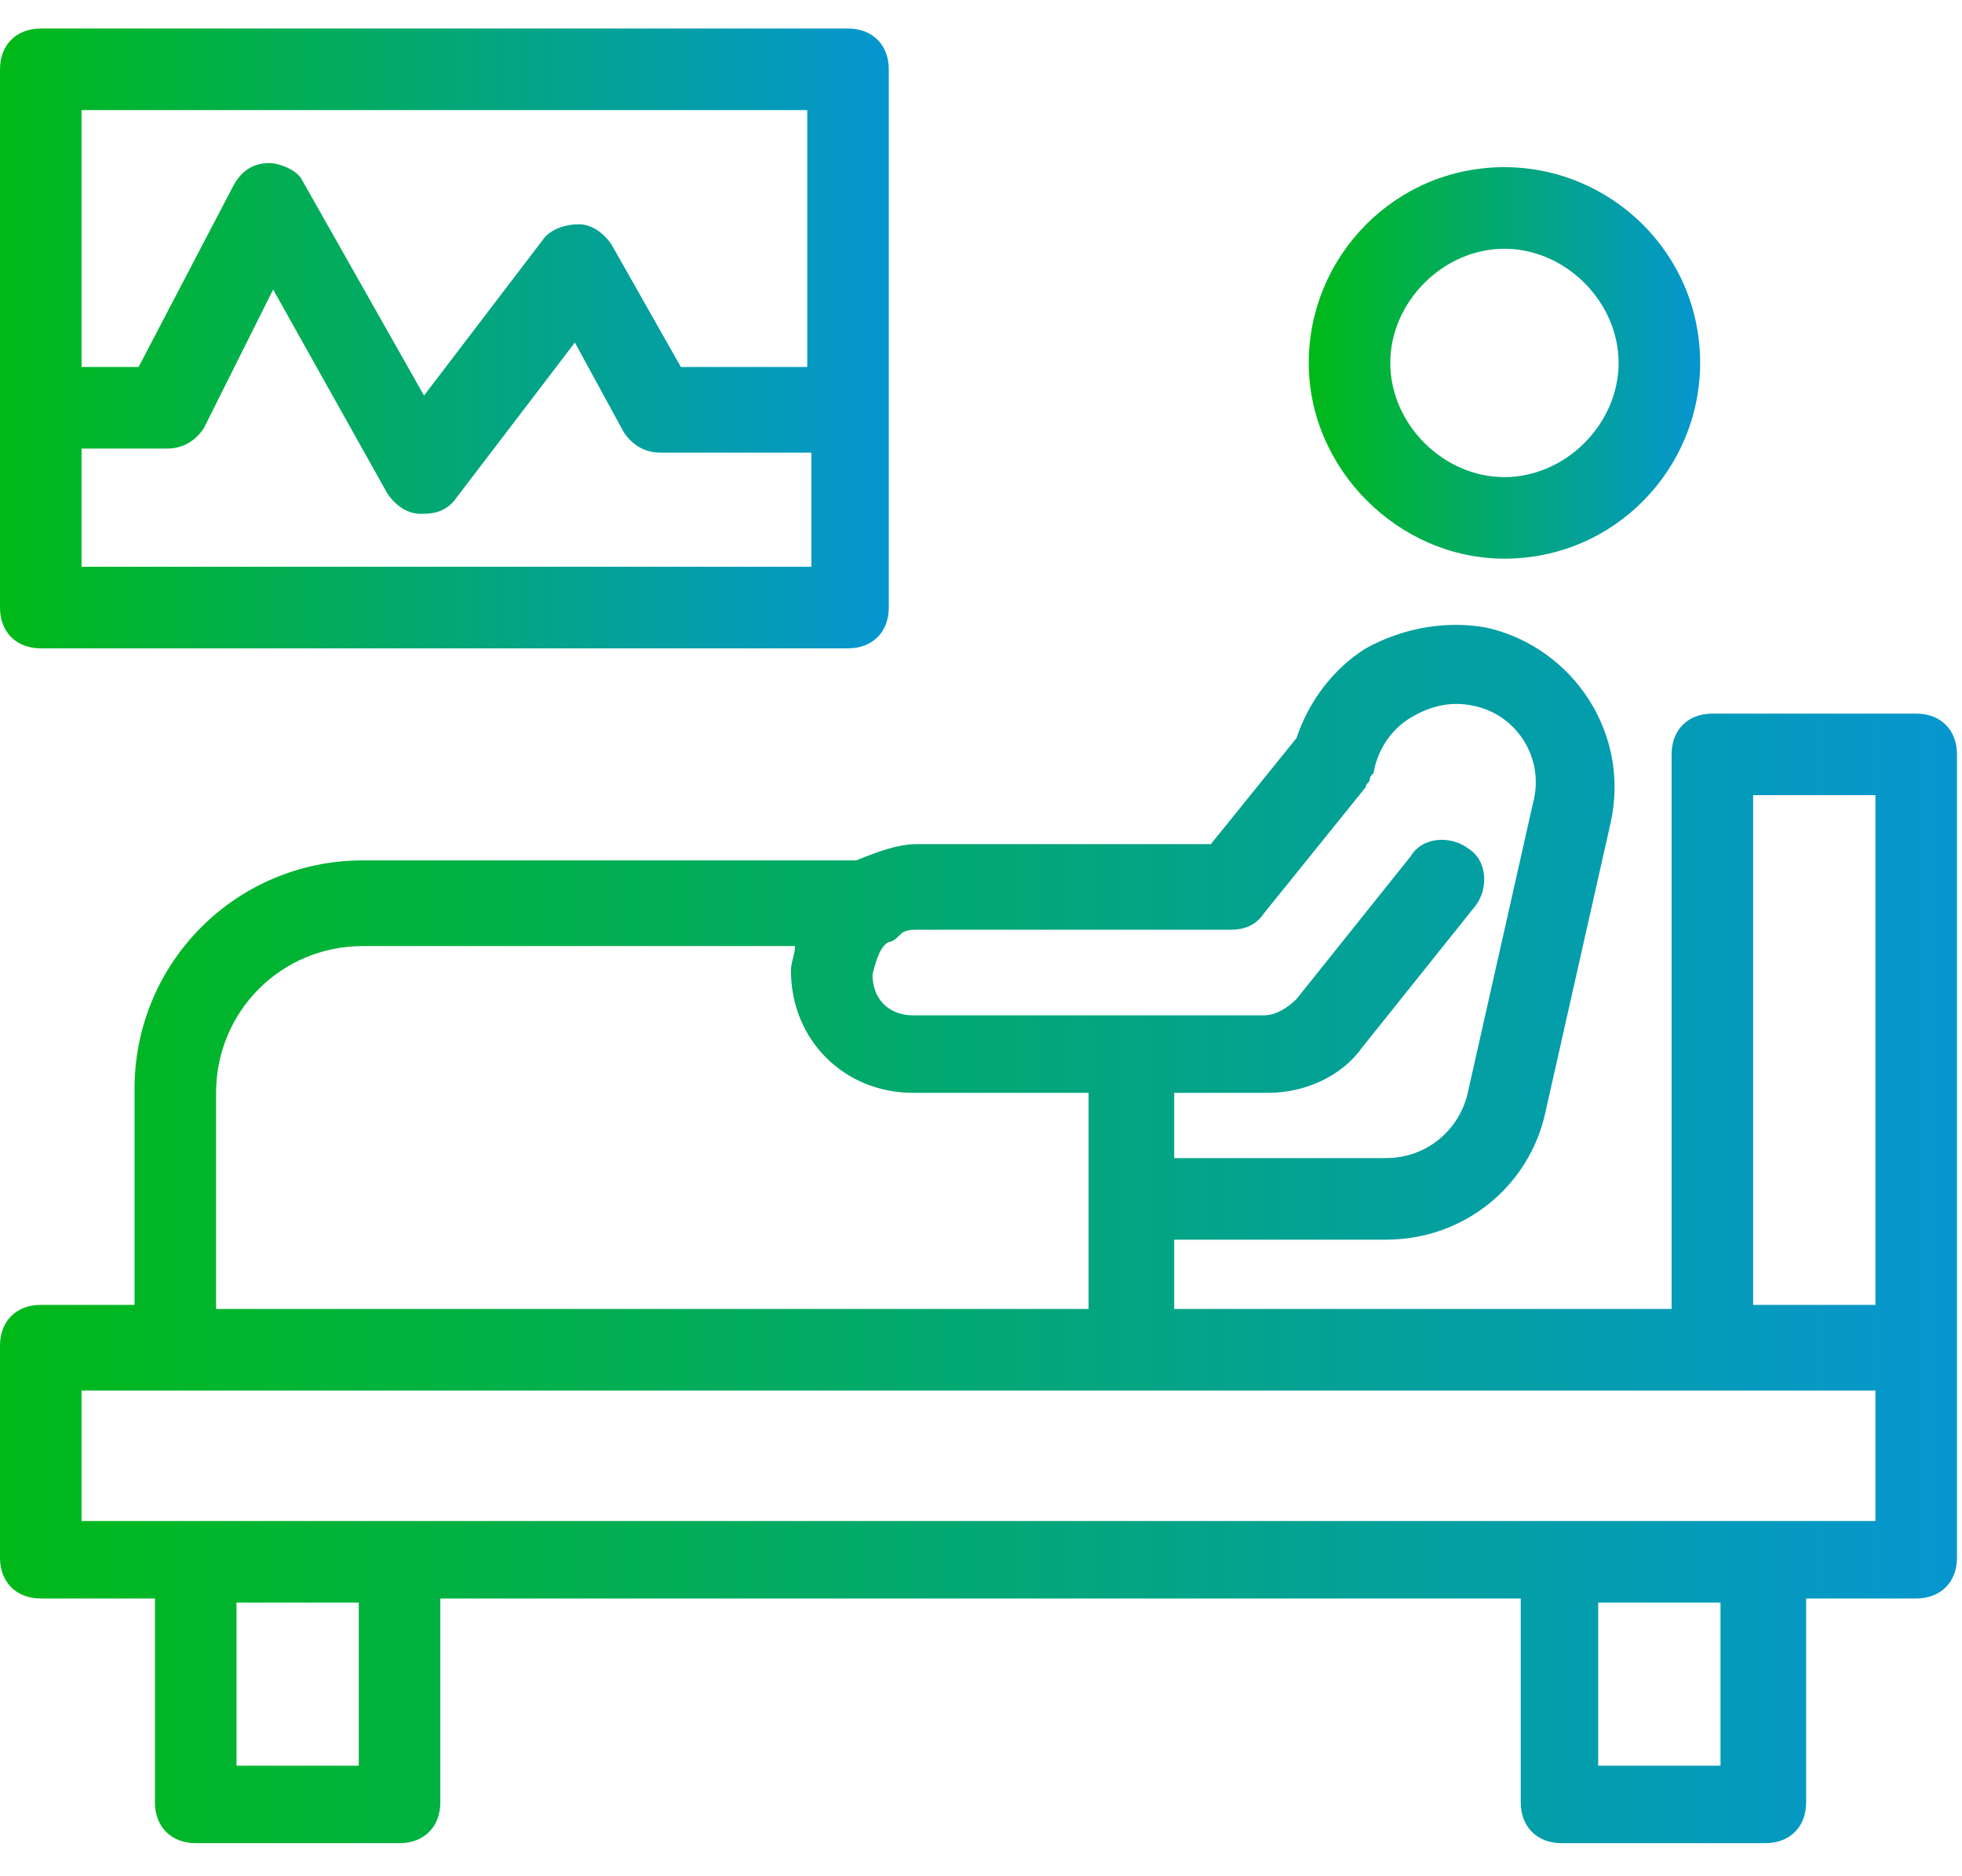 <?xml version="1.0" encoding="UTF-8"?>
<svg xmlns="http://www.w3.org/2000/svg" xmlns:xlink="http://www.w3.org/1999/xlink" width="68px" height="65px" viewBox="0 0 68 65" version="1.1">
  <title>content_icon_7</title>
  <defs>
    <linearGradient x1="100%" y1="50%" x2="0%" y2="50%" id="linearGradient-1">
      <stop stop-color="#0596D1" offset="0%"></stop>
      <stop stop-color="#00B917" offset="100%"></stop>
    </linearGradient>
    <linearGradient x1="100%" y1="50%" x2="0%" y2="50%" id="linearGradient-2">
      <stop stop-color="#0596D1" offset="0%"></stop>
      <stop stop-color="#00B917" offset="100%"></stop>
    </linearGradient>
    <linearGradient x1="100%" y1="50%" x2="0%" y2="50%" id="linearGradient-3">
      <stop stop-color="#0596D1" offset="0%"></stop>
      <stop stop-color="#00B917" offset="100%"></stop>
    </linearGradient>
  </defs>
  <g id="Dev_Atoms" stroke="none" stroke-width="1" fill="none" fill-rule="evenodd">
    <g id="icons" transform="translate(-282, -475)">
      <g id="content_icon_7" transform="translate(282, 475)">
        <path d="M67.826,26.141 C67.826,25.293 67.261,24.728 66.413,24.728 L59.348,24.728 C58.5,24.728 57.935,25.293 57.935,26.141 L57.935,45.359 L40.696,45.359 L40.696,42.957 L48.043,42.957 C50.728,42.957 52.989,41.12 53.554,38.576 L55.815,28.543 C56.522,25.435 54.543,22.467 51.576,21.761 C50.163,21.478 48.609,21.761 47.337,22.467 C46.207,23.174 45.359,24.304 44.935,25.576 L41.967,29.25 L31.793,29.25 C31.087,29.25 30.38,29.533 29.674,29.815 L12.576,29.815 C8.196,29.815 4.663,33.348 4.663,37.728 L4.663,45.217 L1.413,45.217 C0.565,45.217 0,45.783 0,46.63 L0,53.978 C0,54.826 0.565,55.391 1.413,55.391 L5.37,55.391 L5.37,62.457 C5.37,63.304 5.935,63.87 6.783,63.87 L13.848,63.87 C14.696,63.87 15.261,63.304 15.261,62.457 L15.261,55.391 L52.707,55.391 L52.707,62.457 C52.707,63.304 53.272,63.87 54.12,63.87 L61.185,63.87 C62.033,63.87 62.598,63.304 62.598,62.457 L62.598,55.391 L66.413,55.391 C67.261,55.391 67.826,54.826 67.826,53.978 L67.826,46.63 C67.826,46.63 67.826,46.63 67.826,46.63 C67.826,46.63 67.826,46.63 67.826,46.63 L67.826,26.141 Z M30.804,32.641 C30.946,32.641 31.087,32.5 31.228,32.359 C31.37,32.217 31.652,32.217 31.793,32.217 L42.674,32.217 C43.098,32.217 43.522,32.076 43.804,31.652 L47.337,27.272 C47.337,27.272 47.337,27.272 47.337,27.272 C47.337,27.13 47.478,27.13 47.478,26.989 C47.478,26.848 47.62,26.848 47.62,26.707 C47.62,26.707 47.62,26.707 47.62,26.707 C47.761,26 48.185,25.293 48.891,24.87 C49.598,24.446 50.304,24.304 51.011,24.446 C52.565,24.728 53.554,26.283 53.13,27.837 L50.87,37.87 C50.587,39.141 49.457,40.13 48.043,40.13 L40.696,40.13 L40.696,37.87 L43.946,37.87 C45.217,37.87 46.489,37.304 47.196,36.315 L51.152,31.37 C51.576,30.804 51.576,29.815 50.87,29.391 C50.304,28.967 49.315,28.967 48.891,29.674 L44.935,34.62 C44.652,34.902 44.228,35.185 43.804,35.185 L31.652,35.185 C30.804,35.185 30.239,34.62 30.239,33.772 C30.38,33.207 30.522,32.783 30.804,32.641 Z M7.489,37.87 C7.489,35.043 9.75,32.783 12.576,32.783 L27.554,32.783 C27.554,33.065 27.413,33.348 27.413,33.63 C27.413,36.033 29.25,37.87 31.652,37.87 L37.728,37.87 L37.728,45.359 L7.489,45.359 L7.489,37.87 Z M12.435,61.185 L8.196,61.185 L8.196,55.533 L12.435,55.533 L12.435,61.185 Z M59.63,61.185 L55.391,61.185 L55.391,55.533 L59.63,55.533 L59.63,61.185 Z M65,52.707 L2.826,52.707 L2.826,48.185 L6.076,48.185 L65,48.185 L65,52.707 Z M65,45.217 L60.761,45.217 L60.761,27.554 L65,27.554 L65,45.217 Z" id="Shape" fill="url(#linearGradient-1)"></path>
        <path d="M52.141,19.359 C55.957,19.359 58.924,16.25 58.924,12.576 C58.924,8.761 55.815,5.793 52.141,5.793 C48.326,5.793 45.359,8.902 45.359,12.576 C45.359,16.25 48.467,19.359 52.141,19.359 Z M52.141,8.62 C54.261,8.62 56.098,10.457 56.098,12.576 C56.098,14.696 54.261,16.533 52.141,16.533 C50.022,16.533 48.185,14.696 48.185,12.576 C48.185,10.457 50.022,8.62 52.141,8.62 Z" id="Shape" fill="url(#linearGradient-2)"></path>
        <path d="M0,14.272 L0,21.054 C0,21.902 0.565,22.467 1.413,22.467 L29.391,22.467 C30.239,22.467 30.804,21.902 30.804,21.054 L30.804,14.272 C30.804,14.272 30.804,14.272 30.804,14.272 C30.804,14.272 30.804,14.272 30.804,14.272 L30.804,2.402 C30.804,1.554 30.239,0.989 29.391,0.989 L1.413,0.989 C0.565,0.989 0,1.554 0,2.402 L0,14.272 C0,14.13 0,14.13 0,14.272 C0,14.13 0,14.13 0,14.272 Z M2.826,19.641 L2.826,15.543 L5.793,15.543 C6.359,15.543 6.783,15.261 7.065,14.837 L9.467,10.033 L13.424,17.098 C13.707,17.522 14.13,17.804 14.554,17.804 C14.554,17.804 14.554,17.804 14.696,17.804 C15.12,17.804 15.543,17.663 15.826,17.239 L19.924,11.87 L21.62,14.978 C21.902,15.402 22.326,15.685 22.891,15.685 L28.12,15.685 L28.12,19.641 L2.826,19.641 Z M27.978,3.815 L27.978,12.717 L23.598,12.717 L21.196,8.478 C20.913,8.054 20.489,7.772 20.065,7.772 C19.641,7.772 19.076,7.913 18.793,8.337 L14.696,13.707 L10.457,6.217 C10.315,5.935 9.75,5.652 9.326,5.652 C8.761,5.652 8.337,5.935 8.054,6.5 L4.804,12.717 L2.826,12.717 L2.826,3.815 L27.978,3.815 Z" id="Shape" fill="url(#linearGradient-3)"></path>
      </g>
    </g>
  </g>
</svg>
